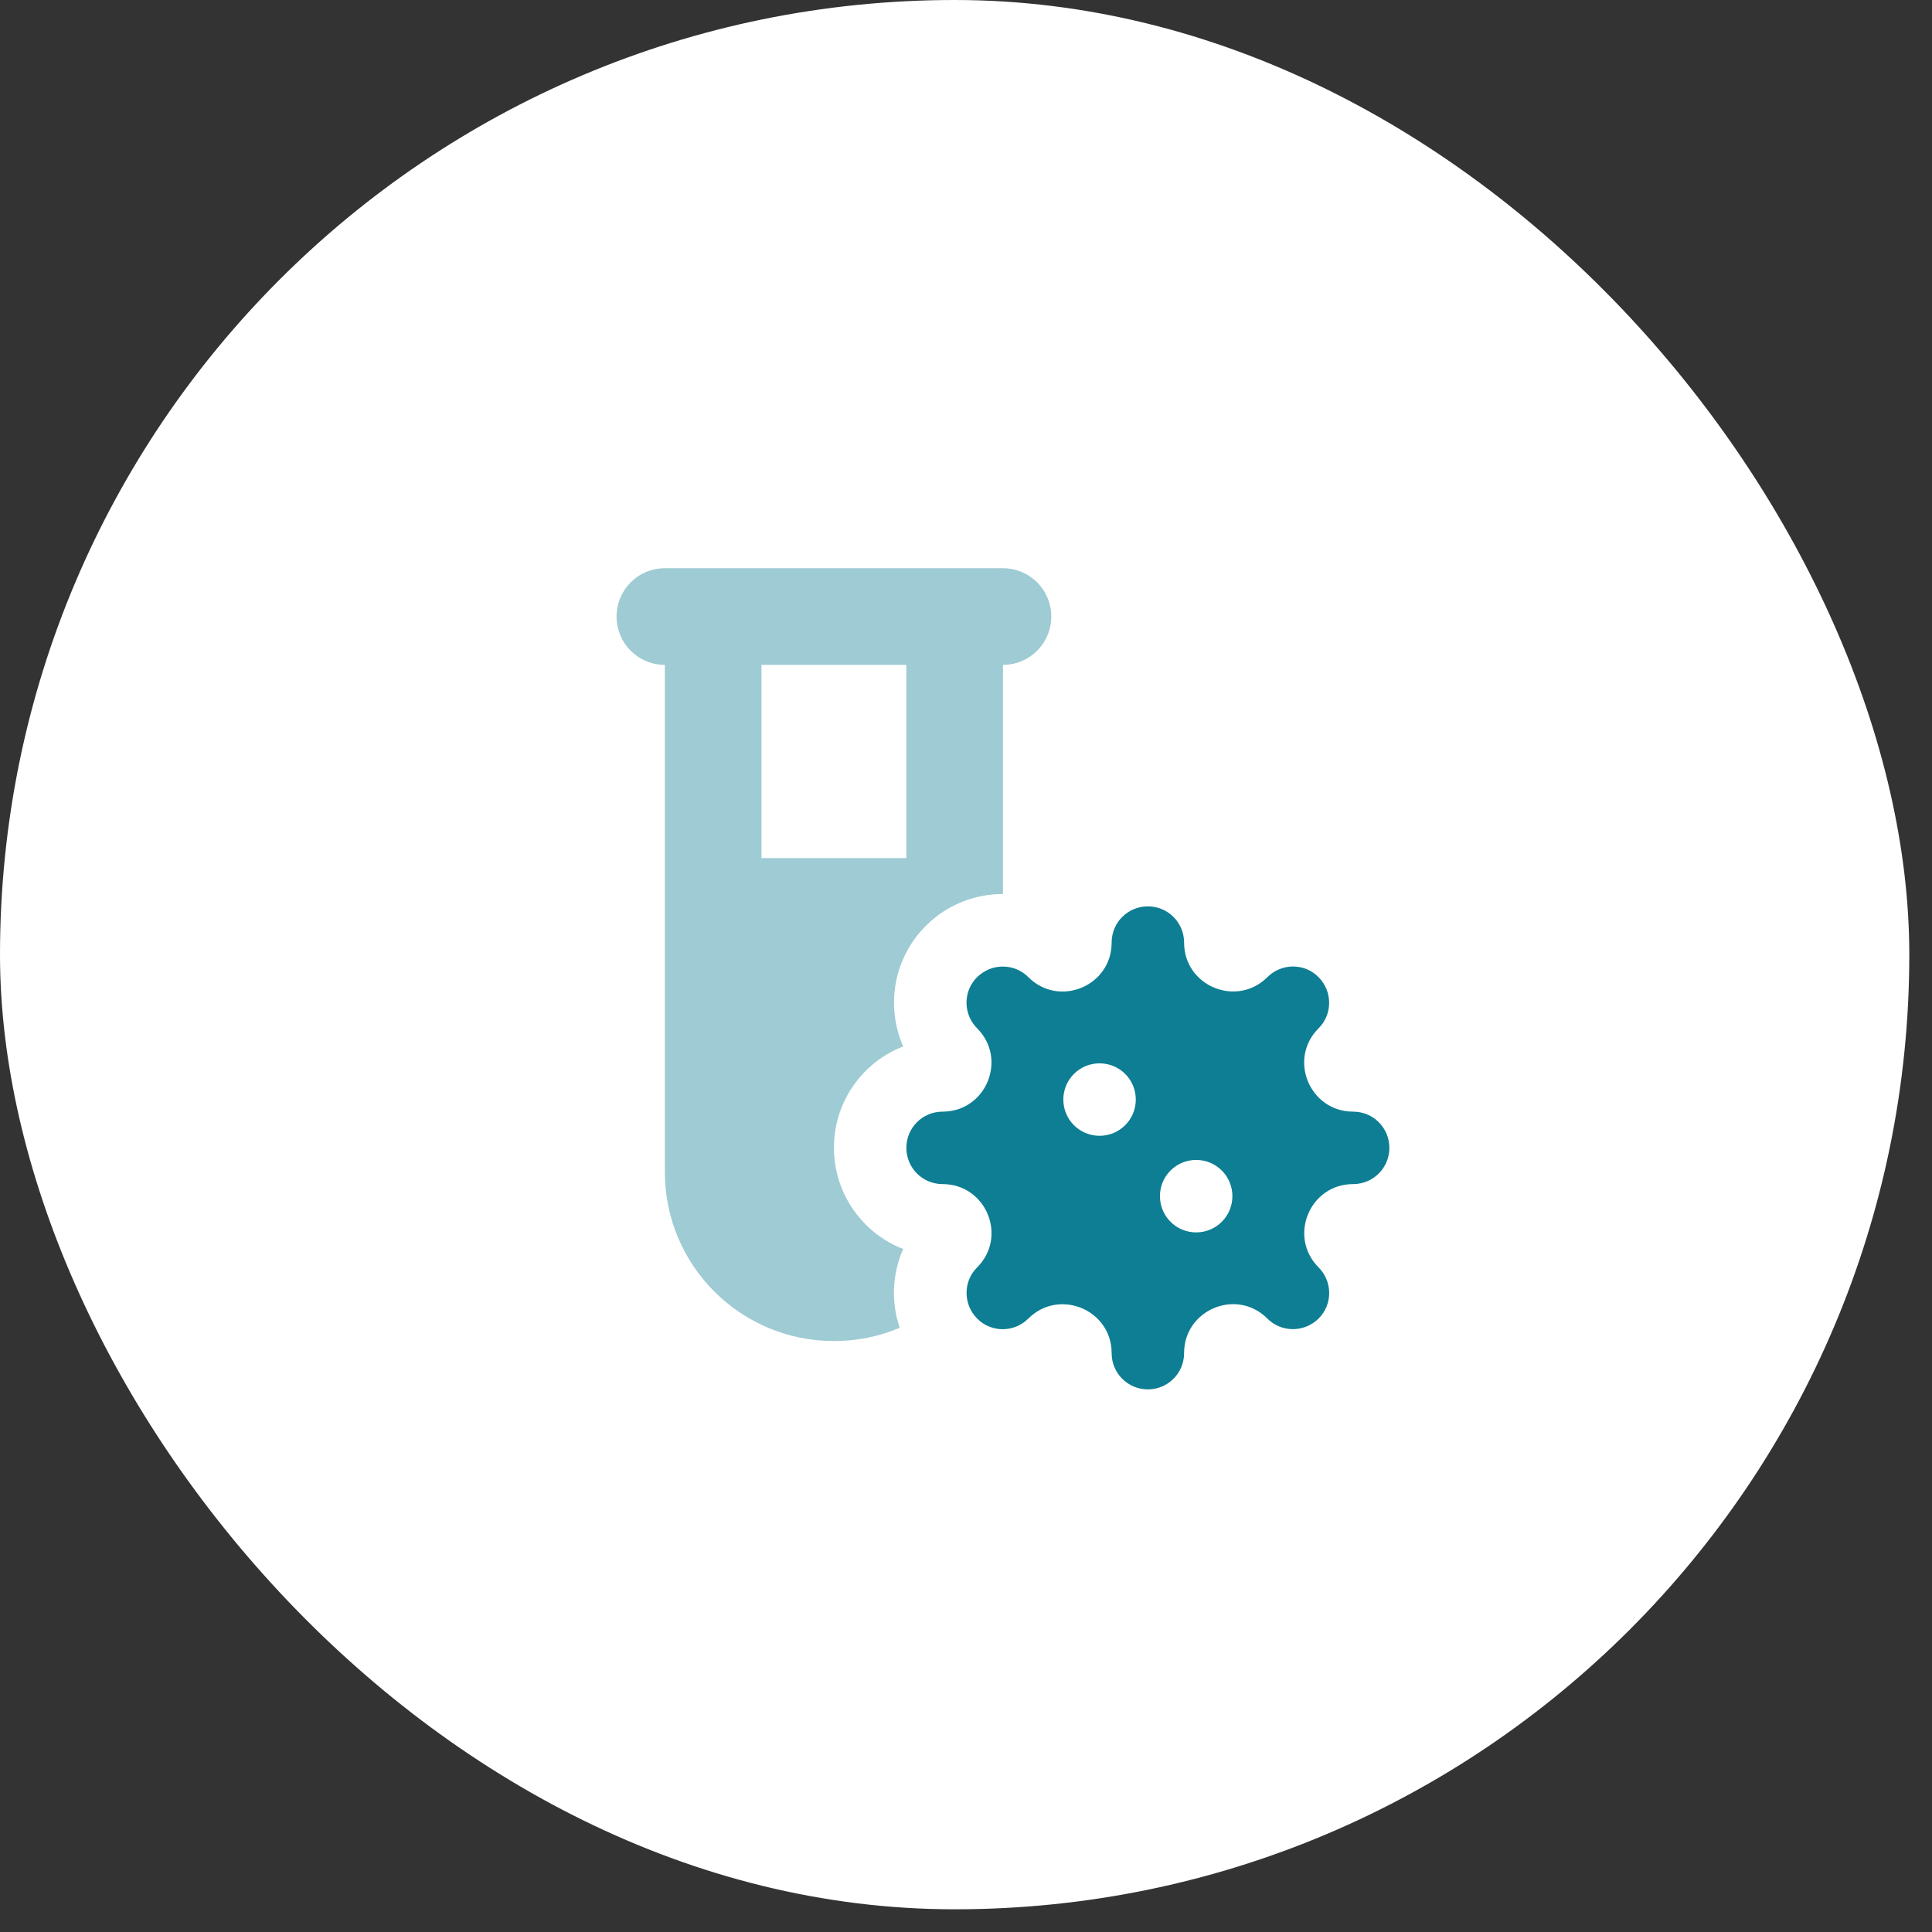 <svg width="68" height="68" viewBox="0 0 68 68" fill="none" xmlns="http://www.w3.org/2000/svg">
<rect x="0" y="0" width="68" height="68" fill="#333333" stroke="none"/>
<rect width="67.201" height="67.201" rx="33.601" fill="white"/>
<path opacity="0.4" d="M21.701 21.701C21.701 22.641 22.46 23.401 23.401 23.401V41.251C23.401 44.539 26.062 47.2 29.351 47.2C30.174 47.2 30.955 47.036 31.667 46.733C31.359 45.83 31.401 44.836 31.789 43.96C30.36 43.407 29.351 42.016 29.351 40.395C29.351 38.775 30.36 37.383 31.789 36.831C31.173 35.428 31.439 33.733 32.586 32.586C33.335 31.837 34.318 31.465 35.301 31.465V23.401C36.241 23.401 37.001 22.641 37.001 21.701C37.001 20.76 36.241 20 35.301 20H23.401C22.46 20 21.701 20.76 21.701 21.701ZM26.801 23.401H31.901V30.201H26.801V23.401Z" fill="#0D7E93"/>
<path d="M34.392 44.608C35.476 43.524 34.706 41.676 33.176 41.676C32.469 41.676 31.901 41.107 31.901 40.401C31.901 39.694 32.469 39.126 33.176 39.126C34.706 39.126 35.471 37.277 34.392 36.193C33.893 35.694 33.893 34.886 34.392 34.392C34.892 33.898 35.699 33.893 36.193 34.392C37.277 35.476 39.126 34.706 39.126 33.176C39.126 32.469 39.694 31.901 40.401 31.901C41.107 31.901 41.676 32.469 41.676 33.176C41.676 34.706 43.524 35.471 44.608 34.392C45.108 33.893 45.915 33.893 46.409 34.392C46.903 34.892 46.908 35.699 46.409 36.193C45.325 37.277 46.096 39.126 47.626 39.126C48.332 39.126 48.901 39.694 48.901 40.401C48.901 41.107 48.332 41.676 47.626 41.676C46.096 41.676 45.331 43.524 46.409 44.608C46.908 45.108 46.908 45.915 46.409 46.409C45.91 46.903 45.102 46.908 44.608 46.409C43.524 45.325 41.676 46.096 41.676 47.626C41.676 48.332 41.107 48.901 40.401 48.901C39.694 48.901 39.126 48.332 39.126 47.626C39.126 46.096 37.277 45.331 36.193 46.409C35.694 46.908 34.886 46.908 34.392 46.409C33.898 45.91 33.893 45.102 34.392 44.608ZM39.976 38.701C39.976 37.994 39.407 37.426 38.701 37.426C37.994 37.426 37.426 37.994 37.426 38.701C37.426 39.407 37.994 39.976 38.701 39.976C39.407 39.976 39.976 39.407 39.976 38.701ZM42.101 43.376C42.807 43.376 43.376 42.807 43.376 42.101C43.376 41.394 42.807 40.826 42.101 40.826C41.394 40.826 40.826 41.394 40.826 42.101C40.826 42.807 41.394 43.376 42.101 43.376Z" fill="#0D7E93"/>
</svg>
